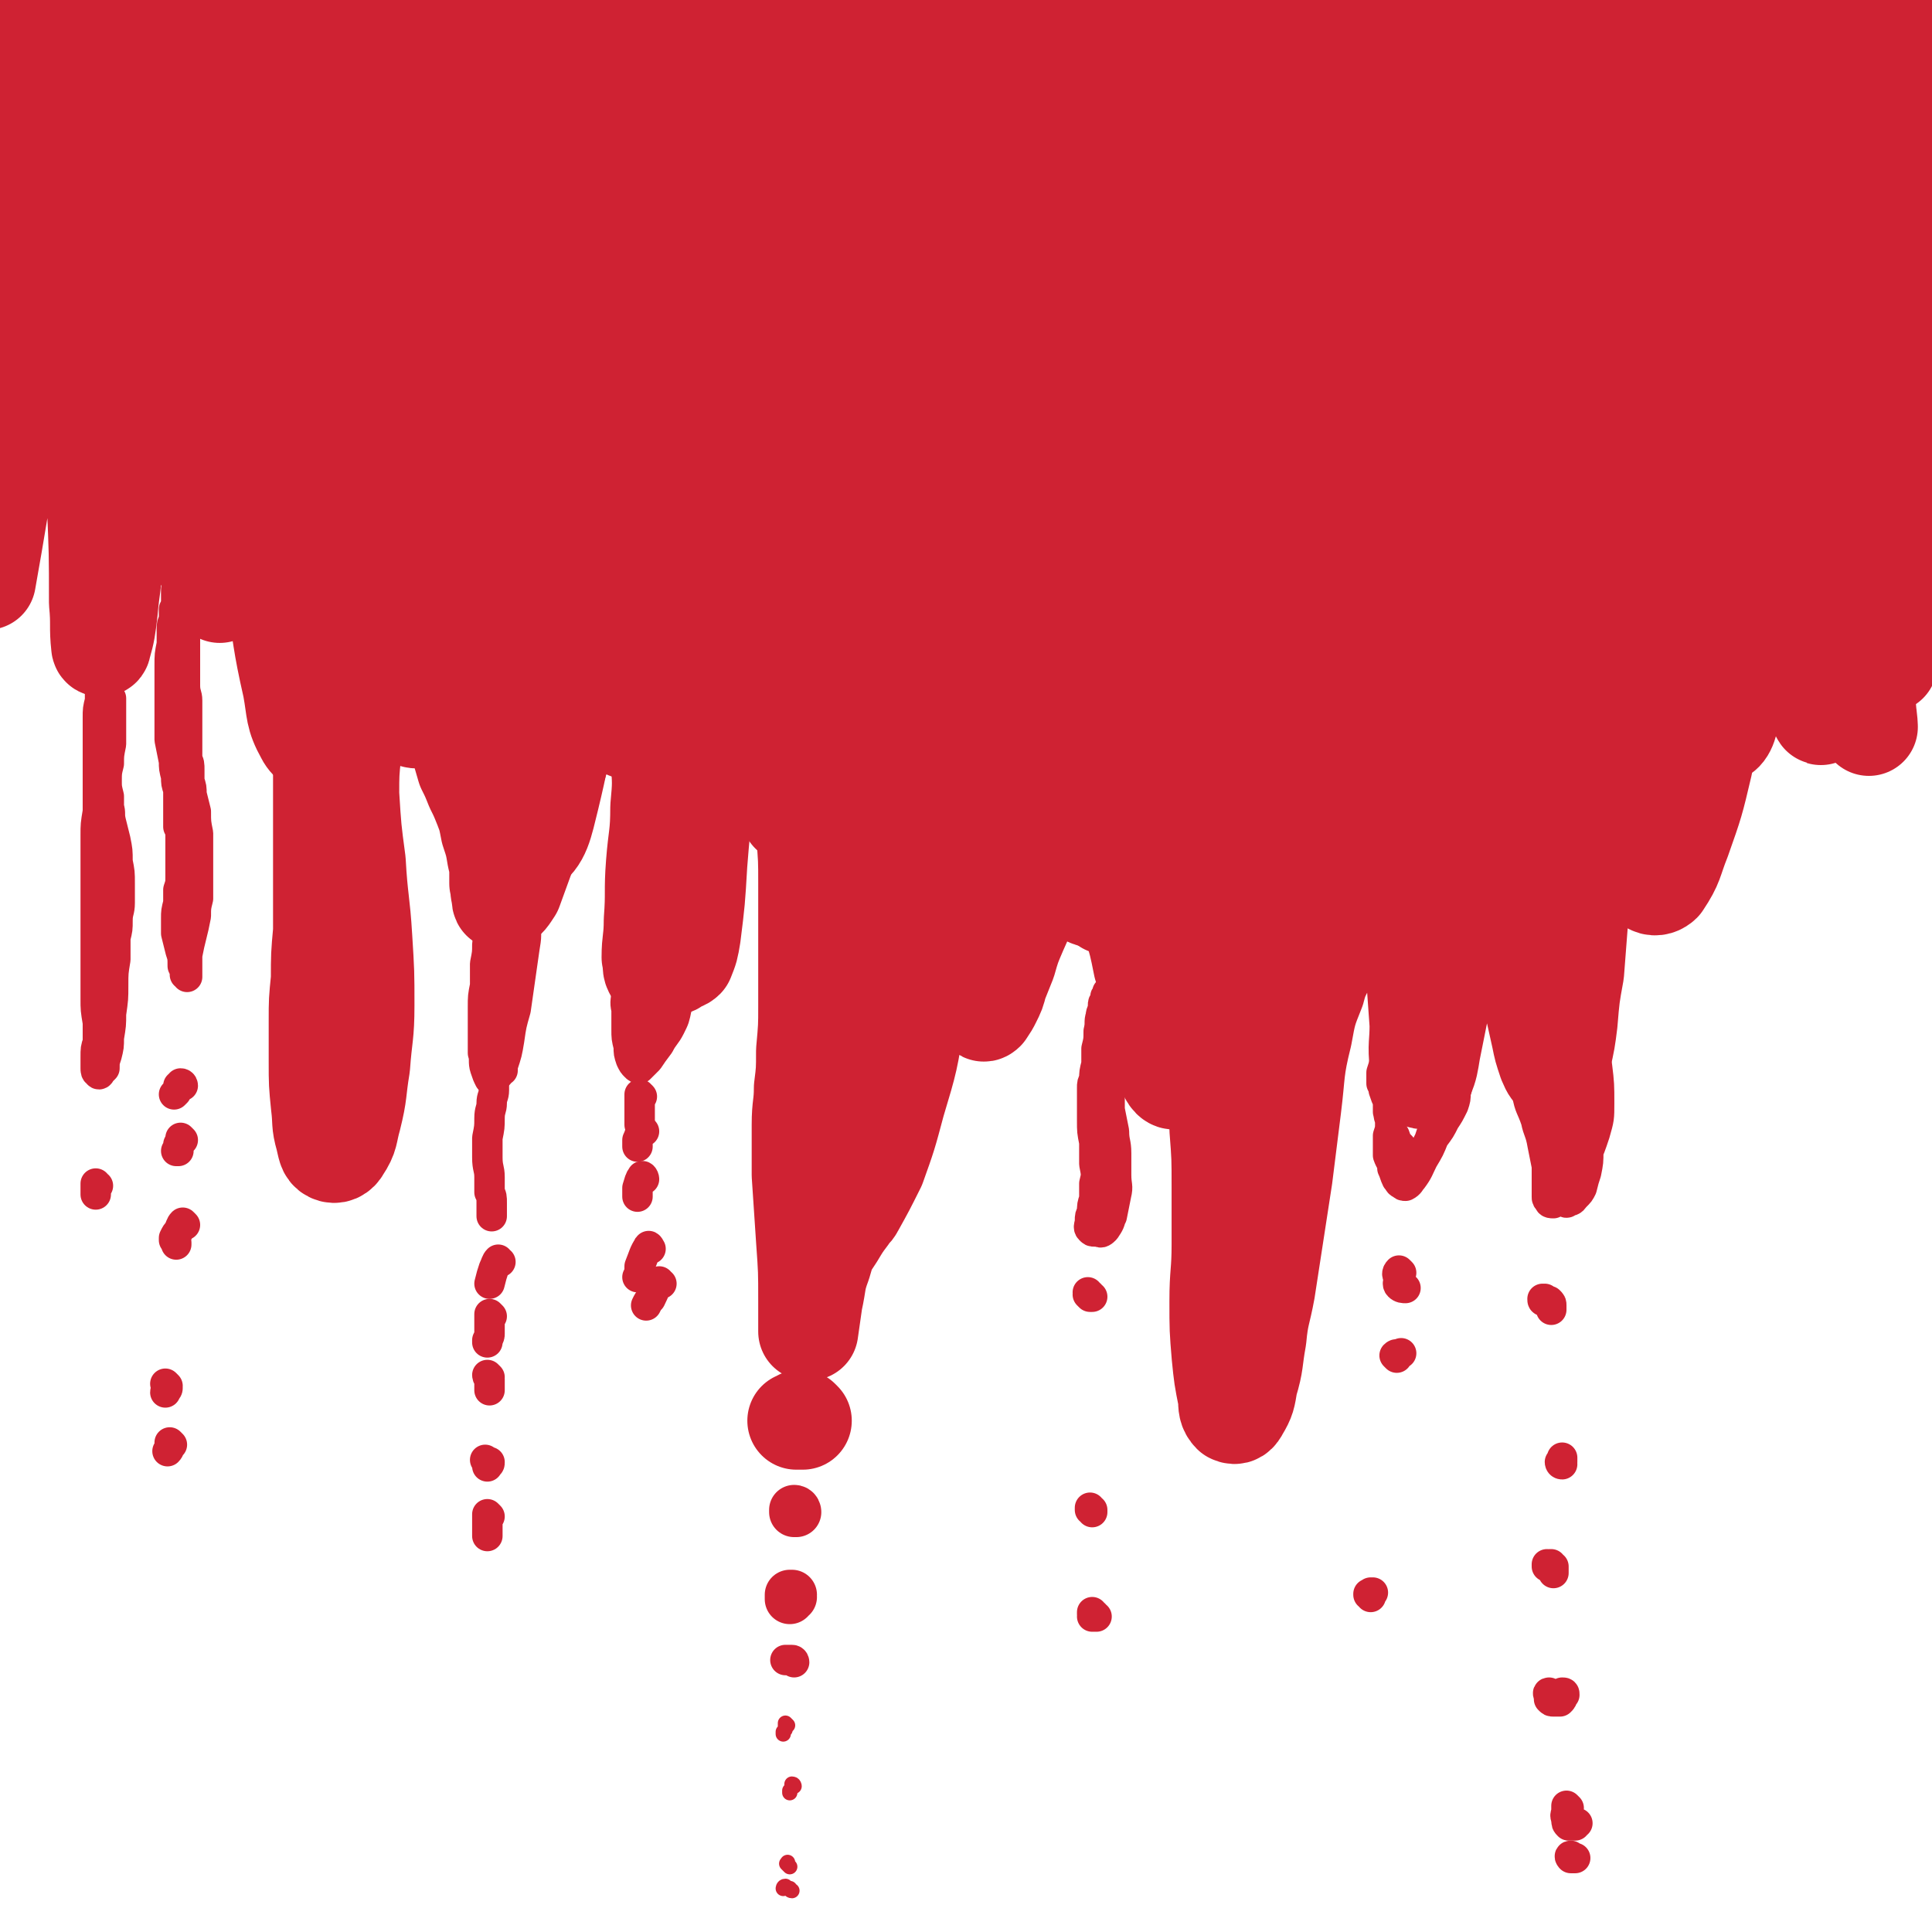 <svg viewBox='0 0 888 888' version='1.1' xmlns='http://www.w3.org/2000/svg' xmlns:xlink='http://www.w3.org/1999/xlink'><g fill='none' stroke='rgb(207,34,51)' stroke-width='45' stroke-linecap='round' stroke-linejoin='round'><path d='M413,23c-1,0 -1,0 -1,-1 -1,0 0,0 0,0 0,-3 0,-3 -1,-5 0,-1 0,-1 -1,-1 0,0 0,0 0,0 -1,1 -1,1 -1,2 -1,5 -1,5 -2,11 -1,15 -1,15 -2,30 0,23 0,23 0,45 -1,24 -1,24 -1,48 1,23 1,23 2,45 0,24 1,24 2,47 0,23 0,23 1,45 1,19 1,19 2,37 1,13 0,14 3,26 1,6 2,9 6,10 3,1 7,-1 10,-5 7,-16 6,-17 9,-35 6,-27 6,-27 8,-55 3,-32 2,-32 2,-64 1,-33 0,-33 -1,-66 0,-31 -1,-31 -1,-62 0,-23 0,-23 0,-46 0,-12 -1,-12 0,-24 0,-4 0,-5 2,-8 2,-1 3,0 5,1 4,3 4,3 6,8 4,8 4,8 5,17 3,12 3,12 3,25 0,17 -1,17 -2,34 -2,24 -3,24 -5,48 -4,30 -4,30 -8,61 -3,32 -4,32 -6,65 -2,32 -4,32 -3,65 1,30 1,30 5,60 3,19 3,20 10,38 1,4 5,8 7,6 4,-4 5,-9 5,-19 2,-29 0,-29 0,-58 -2,-49 -3,-49 -4,-98 -1,-58 -3,-58 -2,-116 1,-41 2,-41 6,-83 1,-17 1,-17 5,-33 1,-5 1,-7 3,-9 2,-1 3,1 5,3 3,5 3,6 5,13 4,12 4,12 7,24 4,16 4,16 7,32 3,20 3,20 4,40 1,24 1,24 0,49 -1,30 -2,30 -4,61 -2,30 -3,30 -5,61 -2,28 -3,28 -3,56 0,21 -1,22 1,43 1,11 1,14 4,21 1,2 5,0 6,-3 3,-15 2,-17 1,-34 0,-37 -1,-37 -3,-73 -1,-55 -3,-55 -3,-110 1,-57 0,-57 6,-113 4,-40 6,-40 15,-79 1,-5 3,-9 5,-8 1,1 0,6 1,12 0,19 -1,19 0,37 1,26 2,26 4,51 3,27 3,26 6,53 2,27 3,27 4,55 1,28 0,28 0,57 -1,28 -1,28 -2,55 -1,22 -2,22 -1,43 0,10 -1,16 2,20 2,2 6,-3 8,-8 6,-23 5,-24 9,-49 6,-49 5,-49 11,-98 8,-63 6,-63 15,-125 5,-39 8,-38 13,-77 1,-6 2,-12 0,-13 -2,-1 -6,4 -8,9 -7,12 -7,13 -11,27 -6,16 -6,16 -10,34 -4,22 -5,22 -7,44 -2,32 -2,32 -2,63 1,36 1,36 4,71 3,31 3,32 8,62 4,22 4,23 11,44 4,13 3,16 11,24 4,4 10,4 12,0 8,-16 6,-20 8,-41 6,-42 4,-42 8,-84 6,-60 6,-60 12,-119 6,-59 7,-59 12,-117 3,-25 4,-28 4,-50 0,-2 -4,-1 -5,1 -6,14 -6,15 -9,31 -6,23 -6,23 -9,46 -3,24 -3,24 -4,48 -2,27 -3,27 -3,54 0,38 0,38 1,75 2,39 3,39 6,78 3,28 2,28 7,56 2,16 1,18 6,31 2,4 7,7 9,3 7,-13 6,-18 8,-37 6,-41 5,-42 8,-84 4,-60 4,-60 7,-120 3,-60 4,-60 6,-121 1,-21 3,-27 1,-42 -1,-3 -5,2 -6,6 -6,18 -6,19 -8,38 -2,31 -2,31 0,62 2,40 3,40 7,80 4,38 5,38 10,76 3,28 3,28 7,55 3,21 2,21 6,42 1,10 1,14 4,21 0,1 2,-2 3,-4 2,-24 1,-25 2,-50 2,-50 2,-50 4,-101 3,-68 2,-68 6,-137 2,-38 5,-40 7,-76 0,-2 -3,-2 -4,0 -5,17 -6,19 -8,38 -4,33 -4,33 -4,67 0,41 1,41 4,82 3,39 4,39 9,78 4,26 4,26 8,53 2,14 1,15 4,29 0,2 2,4 2,3 2,-15 2,-18 3,-35 2,-45 1,-45 4,-89 4,-66 4,-66 8,-132 3,-51 5,-51 8,-102 0,-3 -1,-8 -1,-6 -3,21 -5,26 -6,52 -1,42 -2,42 2,84 4,45 5,45 13,90 6,33 7,32 14,65 5,20 4,20 9,40 2,9 1,15 5,17 2,2 5,-3 5,-8 5,-26 4,-27 5,-53 3,-56 1,-56 3,-111 2,-56 2,-56 5,-112 2,-33 7,-36 4,-66 0,-6 -9,-11 -10,-6 -11,25 -11,32 -14,65 -4,40 -3,40 -2,80 2,36 5,36 9,72 4,32 5,32 9,63 2,13 2,13 4,27 0,1 0,1 0,3 2,7 1,8 4,14 1,3 3,7 4,5 3,-8 2,-13 3,-26 3,-38 2,-38 4,-76 3,-60 3,-60 7,-120 2,-47 4,-47 6,-95 0,-11 0,-23 -3,-21 -3,2 -6,15 -10,31 -6,29 -6,29 -8,59 -3,36 -2,37 0,73 2,36 3,36 7,72 3,28 3,28 6,56 2,19 2,19 4,39 1,11 1,11 3,22 0,2 2,6 2,5 2,-6 1,-10 2,-19 1,-27 1,-27 1,-55 1,-46 0,-46 2,-93 0,-29 1,-29 2,-58 2,-28 2,-28 4,-56 1,-21 1,-21 3,-42 1,-13 1,-13 3,-26 0,-3 0,-4 1,-7 0,0 0,-1 0,-1 1,3 0,4 1,8 0,8 0,8 0,17 0,14 1,14 1,29 0,19 0,19 1,39 0,23 0,23 0,46 1,24 0,24 1,48 0,22 0,22 1,44 0,18 0,18 0,35 1,13 1,13 3,27 1,9 1,9 2,19 1,6 1,6 2,12 0,4 0,4 1,8 0,0 0,1 0,1 0,-5 0,-5 0,-10 0,-11 0,-11 0,-22 -1,-18 -1,-18 -1,-35 0,-23 0,-24 1,-47 2,-26 2,-26 5,-52 9,-69 11,-68 20,-137 1,-8 0,-8 0,-15 '/><path d='M887,8c0,0 -1,-1 -1,-1 -2,2 -3,3 -4,6 -4,12 -4,12 -6,24 -5,23 -5,23 -8,47 -5,33 -5,33 -8,66 -3,36 -3,36 -5,72 -1,30 -1,30 0,60 1,19 1,19 3,38 0,7 1,12 1,14 0,1 0,-4 -1,-8 -6,-27 -4,-27 -13,-53 -14,-48 -16,-47 -33,-94 '/><path d='M698,16c0,-1 0,-2 -1,-1 -8,0 -9,-1 -17,2 -21,6 -25,2 -41,16 -18,15 -15,20 -27,42 -5,8 -4,8 -6,17 -7,40 -9,40 -12,81 -3,29 -2,30 0,59 2,20 4,20 8,40 2,8 2,8 5,16 1,2 1,2 1,4 1,2 2,6 2,5 -1,-4 -3,-7 -4,-14 -7,-30 -8,-29 -14,-60 -9,-56 -10,-56 -15,-112 -6,-52 -1,-53 -7,-105 -1,-12 -2,-21 -7,-24 -4,-2 -8,6 -11,15 -7,22 -8,23 -9,48 -2,35 -1,35 3,70 3,37 5,37 11,72 4,23 5,23 9,46 3,20 3,20 5,39 2,19 2,19 3,38 0,14 0,14 0,28 0,4 0,8 -1,9 0,0 -1,-3 -1,-7 -3,-21 -3,-21 -5,-42 -4,-38 -3,-38 -6,-76 -5,-52 -5,-52 -10,-103 -5,-39 -3,-39 -9,-78 -3,-16 -3,-17 -9,-32 -2,-6 -3,-7 -7,-10 -2,-1 -4,-1 -6,0 -3,2 -2,3 -5,6 -2,4 -2,4 -5,8 -4,6 -5,5 -8,12 -7,17 -6,18 -10,37 -7,28 -6,28 -11,57 -6,28 -5,28 -12,55 -4,19 -4,20 -11,38 -3,8 -4,11 -9,14 -2,1 -4,-2 -6,-6 -5,-16 -3,-17 -6,-34 -5,-30 -4,-30 -9,-61 -5,-34 -3,-35 -11,-69 -4,-15 -4,-22 -13,-27 -6,-4 -13,2 -17,10 -11,19 -11,21 -14,44 -6,33 -4,33 -4,66 -1,34 1,34 3,68 3,32 4,31 6,63 2,21 2,22 3,43 1,12 1,12 2,25 0,0 0,1 0,0 1,-15 1,-16 1,-33 -1,-40 -1,-40 -3,-80 -1,-62 -3,-62 -3,-123 -1,-58 2,-58 2,-116 0,-16 2,-22 -3,-33 -2,-4 -9,-1 -12,4 -12,20 -13,22 -18,47 -9,37 -9,37 -10,75 -2,43 1,43 4,86 3,35 5,35 7,71 1,21 1,21 0,43 0,14 0,14 -2,29 -1,6 -1,12 -4,12 -2,0 -4,-5 -5,-12 -4,-26 -4,-26 -6,-53 -3,-52 -3,-52 -4,-105 -1,-66 0,-66 1,-133 1,-29 6,-32 1,-57 -1,-5 -8,-8 -11,-4 -14,19 -15,24 -23,50 -10,38 -9,39 -13,79 -4,44 -2,44 -2,88 0,36 1,36 1,71 -1,22 -1,22 -1,44 -1,7 -1,13 -1,14 1,1 3,-4 3,-9 1,-24 1,-24 1,-49 -1,-42 -1,-42 -4,-85 -5,-55 -4,-56 -12,-111 -5,-32 -3,-46 -14,-63 -4,-6 -12,7 -16,18 -12,31 -13,32 -16,65 -5,44 -4,45 -1,89 3,42 7,42 13,84 4,25 3,26 9,51 2,9 3,15 8,17 3,2 7,-3 9,-10 4,-22 4,-24 2,-47 -2,-40 -3,-40 -10,-78 -9,-53 -9,-53 -21,-105 -9,-35 -5,-41 -20,-70 -4,-6 -13,-6 -18,0 -11,14 -12,19 -15,41 -7,47 -6,48 -4,96 1,38 4,38 10,76 4,26 4,26 9,52 2,11 2,13 5,23 1,1 4,0 4,-1 1,-15 0,-16 -2,-32 -4,-36 -4,-36 -9,-72 -9,-53 -10,-53 -19,-107 -7,-43 -3,-46 -13,-86 -1,-5 -8,-7 -10,-4 -10,18 -11,23 -15,47 -7,38 -6,39 -7,78 -1,38 0,38 3,76 3,29 3,29 8,57 2,16 2,17 7,32 1,5 4,10 6,9 2,-1 3,-6 3,-13 -1,-25 -1,-26 -5,-51 -6,-45 -7,-45 -14,-90 -9,-55 -7,-55 -17,-110 -4,-26 -2,-38 -12,-52 -4,-5 -11,5 -15,13 -9,15 -8,16 -11,34 -7,32 -7,32 -8,64 -2,36 -2,36 1,71 4,36 6,36 13,72 3,13 4,12 9,25 2,7 2,7 6,14 0,1 1,2 1,2 -3,-11 -4,-13 -6,-26 -6,-35 -7,-35 -12,-71 -5,-38 -4,-38 -7,-77 -4,-39 -1,-40 -6,-79 -2,-17 -1,-22 -8,-33 -3,-4 -7,-1 -11,2 -7,5 -7,7 -10,15 -6,14 -6,14 -8,29 -3,19 -4,20 -3,40 1,41 1,41 6,81 3,24 6,23 10,46 3,15 3,15 5,29 1,14 1,14 1,28 0,12 -1,12 -2,24 -1,8 -1,9 -3,16 0,1 -1,1 -1,0 -1,-9 0,-10 -1,-20 0,-23 0,-23 -1,-46 -1,-40 -1,-40 -2,-80 -1,-49 0,-49 0,-98 0,-44 2,-45 -1,-88 -1,-3 -3,-5 -6,-4 -4,0 -5,2 -8,6 -5,7 -5,8 -7,16 -3,12 -3,12 -3,24 -1,14 -1,15 0,29 0,15 1,15 1,30 0,17 1,17 0,34 -1,19 -2,19 -4,38 -3,22 -3,22 -7,45 -4,25 -4,25 -7,49 -3,18 -3,18 -6,35 '/><path d='M139,12c-1,0 -1,-1 -1,-1 -4,1 -6,0 -7,4 -9,16 -11,17 -15,36 -8,34 -8,35 -9,70 0,42 2,42 7,83 4,34 6,34 12,68 4,22 3,22 8,44 2,11 1,13 6,22 2,4 6,6 8,3 5,-10 4,-14 6,-29 5,-36 4,-36 7,-72 3,-50 2,-50 6,-99 3,-33 4,-33 8,-66 1,-8 2,-10 2,-16 0,-1 -1,0 -2,1 -3,6 -4,6 -6,13 -3,12 -3,13 -3,26 0,28 1,28 3,55 3,37 3,37 7,74 3,31 3,31 7,62 2,18 0,19 4,36 1,3 4,6 5,4 5,-9 5,-13 8,-27 6,-28 7,-28 9,-56 4,-39 4,-39 5,-79 0,-46 -1,-46 -1,-92 -1,-30 1,-30 -1,-61 -1,-9 -2,-16 -6,-17 -3,-1 -6,6 -8,13 -6,24 -7,25 -8,50 -3,40 -2,41 0,81 2,41 3,41 8,81 4,35 4,35 11,69 5,28 6,28 13,55 4,17 3,18 11,34 3,6 6,11 9,9 7,-4 8,-11 11,-23 8,-33 6,-34 11,-68 6,-51 7,-51 12,-103 5,-52 3,-52 7,-105 2,-20 2,-29 3,-41 0,-3 1,6 0,11 -1,23 -3,23 -4,47 -1,31 -1,31 -1,62 0,33 0,33 1,65 0,26 1,26 2,52 1,17 0,17 1,34 1,7 1,8 3,14 0,1 2,1 2,0 3,-6 3,-7 4,-15 3,-24 3,-24 4,-47 4,-44 3,-45 7,-89 4,-51 4,-51 9,-102 2,-24 3,-34 4,-48 0,-4 -1,5 -2,11 -5,32 -6,32 -8,63 -4,40 -3,40 -5,81 -1,33 0,33 0,66 0,20 -1,20 0,40 1,5 1,11 3,10 4,-1 5,-7 8,-14 1,-4 1,-4 1,-8 '/><path d='M139,301c0,-1 0,-1 -1,-1 0,-2 0,-2 0,-3 -3,-10 -3,-10 -5,-20 -1,-8 -1,-8 -2,-17 0,-4 1,-4 1,-7 0,-1 0,0 1,0 1,6 1,6 2,12 1,11 1,11 3,22 3,14 4,14 6,28 2,10 2,11 3,21 1,7 1,7 1,13 0,14 0,14 0,27 0,13 0,13 0,26 0,13 0,13 0,26 -1,11 -1,11 -1,22 -1,10 -1,10 -1,19 0,10 0,10 0,19 0,10 0,10 1,20 1,8 0,8 2,15 1,4 1,6 3,7 2,1 4,0 5,-2 4,-6 3,-7 5,-14 3,-12 2,-12 4,-24 1,-14 2,-14 2,-28 0,-15 0,-15 -1,-31 -1,-17 -2,-17 -3,-35 -2,-15 -2,-15 -3,-31 0,-9 0,-10 1,-19 1,-6 1,-6 4,-13 2,-5 2,-5 5,-10 2,-5 2,-5 6,-10 3,-5 3,-4 6,-9 3,-4 3,-4 6,-8 2,-3 1,-3 3,-6 1,-1 2,-2 2,-2 1,0 1,1 2,2 1,4 1,4 2,8 2,6 2,6 3,12 2,8 2,8 4,15 2,7 2,7 5,15 2,6 2,6 4,13 2,4 2,4 4,9 2,4 2,4 4,9 2,5 2,6 3,11 2,6 2,6 3,12 1,4 1,4 1,8 0,2 0,2 0,4 1,3 0,3 1,5 0,2 0,4 1,3 2,0 3,-2 5,-5 4,-11 4,-11 8,-22 4,-13 5,-13 9,-25 3,-10 4,-10 6,-21 1,-10 1,-10 1,-20 1,-8 1,-8 0,-16 0,-5 -1,-5 -1,-10 0,-2 0,-3 1,-5 1,-1 3,-1 4,0 5,1 5,2 9,5 5,4 4,5 9,9 4,4 4,4 8,8 3,4 4,3 6,7 3,5 4,5 5,11 2,9 2,9 2,18 1,12 1,12 0,23 0,13 -1,13 -2,26 -1,13 0,13 -1,26 0,9 -1,9 -1,17 1,3 0,4 1,6 1,1 2,0 3,0 2,0 2,0 4,-1 3,-1 3,-1 4,-2 2,-1 3,-1 4,-2 2,-5 2,-5 3,-11 2,-16 2,-16 3,-33 2,-26 3,-26 4,-53 2,-27 1,-27 3,-54 1,-15 1,-15 2,-29 0,-1 0,-2 0,-1 1,2 0,4 1,8 2,7 1,7 4,14 2,8 3,8 6,15 3,8 3,8 7,15 4,9 4,9 8,18 4,10 4,10 7,20 3,8 3,8 5,16 2,8 2,8 2,17 1,12 1,12 1,23 0,15 0,15 0,29 0,13 0,13 0,27 0,10 0,10 -1,21 0,9 0,9 -1,17 0,8 -1,8 -1,17 0,11 0,11 0,23 1,15 1,15 2,30 1,14 1,14 1,28 0,7 0,7 0,14 1,0 1,0 1,0 1,-7 1,-7 2,-14 2,-9 1,-9 4,-17 2,-7 2,-7 6,-13 3,-5 3,-5 6,-9 1,-2 2,-2 3,-4 5,-9 5,-9 10,-19 5,-14 5,-14 9,-29 6,-20 6,-20 9,-40 4,-23 5,-23 6,-46 2,-24 2,-24 1,-48 0,-17 0,-17 -1,-33 -1,-6 -1,-6 -2,-11 0,-1 0,-1 0,-1 1,1 1,1 2,2 3,1 2,1 5,2 2,1 2,1 5,2 3,1 3,0 5,2 2,3 3,3 4,6 2,7 2,7 3,14 1,11 0,11 1,21 0,15 0,15 1,30 0,15 0,15 0,30 0,11 0,11 0,21 0,4 0,4 1,7 0,1 1,0 1,0 2,-3 2,-3 3,-5 2,-4 2,-4 3,-8 2,-5 2,-5 4,-10 2,-7 2,-7 5,-14 4,-9 4,-9 8,-18 4,-12 5,-12 9,-25 4,-16 3,-16 7,-33 3,-13 2,-13 6,-26 1,-3 3,-6 3,-5 3,4 2,8 3,15 3,17 2,17 5,33 3,16 3,16 6,32 2,12 3,12 5,23 3,10 3,10 5,20 3,9 3,9 5,18 1,8 1,8 3,16 2,7 1,8 3,14 1,3 3,6 5,4 4,-6 4,-10 7,-20 6,-23 5,-23 10,-46 4,-26 6,-26 8,-52 3,-23 2,-23 2,-47 0,-11 0,-12 -3,-21 0,-1 -3,-1 -3,1 -3,4 -4,5 -5,12 -2,12 -1,12 -2,24 -1,16 0,16 0,32 0,18 0,18 0,35 1,20 1,20 2,39 1,17 1,17 2,35 1,16 1,15 1,31 1,13 1,13 1,27 0,13 0,13 0,26 0,13 -1,13 -1,26 0,13 0,13 1,25 1,10 1,10 3,20 0,3 0,5 2,7 2,1 3,0 4,-2 3,-5 3,-6 4,-12 3,-10 2,-10 4,-21 1,-11 2,-11 4,-22 2,-13 2,-13 4,-26 2,-13 2,-13 4,-26 2,-16 2,-16 4,-32 2,-16 1,-17 5,-33 2,-11 2,-11 6,-21 2,-8 3,-7 6,-15 2,-6 2,-6 3,-12 2,-7 2,-7 2,-13 1,-9 1,-9 1,-17 1,-9 1,-9 2,-17 2,-7 1,-7 4,-13 1,-4 1,-5 4,-8 1,-2 2,-3 4,-3 1,-1 2,0 3,1 3,3 3,3 4,7 2,6 2,7 4,13 2,7 2,7 3,15 2,10 2,10 3,21 1,15 1,15 2,29 1,14 1,14 2,28 0,9 -1,9 0,18 0,3 0,5 1,7 0,1 2,0 2,-1 2,-5 2,-6 3,-12 2,-10 2,-10 4,-20 1,-7 0,-7 1,-14 1,-8 1,-8 3,-16 3,-11 3,-11 6,-21 4,-14 4,-14 8,-29 4,-16 4,-16 8,-32 3,-9 3,-9 7,-18 0,-1 1,-2 1,-1 1,5 0,6 0,12 -1,12 -1,12 -1,24 0,13 0,13 0,26 1,12 1,12 3,24 1,10 1,10 2,21 2,10 2,10 4,20 2,9 2,9 4,18 1,5 1,5 3,11 1,2 1,3 3,5 1,1 2,1 2,0 2,-2 2,-3 2,-6 2,-9 2,-9 3,-17 1,-12 1,-12 3,-23 1,-13 1,-13 2,-26 2,-15 2,-15 4,-30 1,-16 1,-16 3,-32 1,-15 1,-15 3,-31 2,-8 2,-8 4,-15 1,-3 1,-3 3,-5 0,0 1,0 1,1 2,2 2,2 2,5 2,7 2,7 3,15 3,12 3,11 4,24 2,12 2,12 3,25 1,10 0,10 1,20 1,4 0,6 2,9 2,1 4,0 5,-1 6,-9 5,-10 9,-20 6,-17 6,-17 10,-34 4,-19 4,-19 4,-38 1,-20 2,-20 -1,-39 -1,-11 -1,-14 -6,-22 -3,-3 -5,-2 -9,-1 -5,1 -5,2 -8,6 -3,3 -4,3 -5,8 0,3 0,3 1,6 1,2 2,1 3,3 '/><path d='M589,378c0,0 -1,-1 -1,-1 -3,-3 -2,-5 -5,-7 -2,-1 -4,-1 -5,1 -2,8 -1,10 -1,19 0,15 0,15 2,30 1,13 1,13 2,26 1,11 1,11 1,22 -1,7 -1,7 -1,15 -1,4 -1,6 -1,7 0,0 1,-2 2,-4 2,-13 2,-13 4,-25 3,-19 3,-19 5,-38 2,-20 2,-20 1,-40 0,-16 1,-16 -2,-31 -1,-8 -1,-9 -5,-15 -2,-4 -3,-4 -8,-6 -5,-2 -5,-1 -11,-1 -6,1 -6,1 -12,3 -7,4 -8,3 -13,9 -6,7 -6,8 -10,18 -5,12 -4,13 -9,26 -3,10 -3,10 -7,20 -2,5 -3,9 -6,10 -1,1 -2,-2 -3,-5 -3,-11 -1,-11 -4,-22 -3,-16 -3,-16 -8,-31 -7,-19 -6,-20 -15,-38 -8,-13 -7,-17 -19,-24 -6,-5 -10,-4 -17,0 -9,6 -9,9 -15,19 -7,11 -6,12 -9,25 -3,9 -2,9 -3,19 -1,7 -1,7 -2,14 -1,7 -2,7 -3,13 -1,2 -1,2 -1,3 -3,8 -4,8 -6,16 -3,13 -3,13 -6,27 -2,17 -3,17 -3,34 -1,10 -2,11 0,20 1,2 4,3 5,1 5,-9 4,-11 7,-23 3,-18 4,-18 5,-37 1,-19 0,-20 -1,-39 -2,-17 -2,-17 -7,-33 -1,-5 -3,-8 -6,-8 -4,0 -6,4 -7,9 -3,12 -2,13 -2,25 1,16 2,16 4,31 3,16 4,16 7,31 2,13 2,13 3,26 1,6 1,10 0,12 0,1 -1,-3 -2,-7 -3,-17 -3,-17 -6,-35 -5,-27 -4,-27 -9,-54 -4,-24 -3,-24 -10,-48 -1,-6 -3,-11 -6,-12 -2,0 -4,5 -5,10 -2,12 -1,12 -2,25 0,7 0,7 0,14 '/></g>
<g fill='none' stroke='rgb(207,34,51)' stroke-width='14' stroke-linecap='round' stroke-linejoin='round'><path d='M220,349c0,0 0,-1 -1,-1 0,0 0,0 -1,1 0,0 -1,0 -1,1 -1,1 -1,1 -1,2 0,3 0,4 0,7 1,3 1,3 2,7 1,4 1,4 1,8 1,6 1,6 2,11 1,6 1,6 2,13 1,7 1,7 1,14 0,6 0,6 1,12 0,5 0,5 -1,10 0,4 0,4 -1,9 0,5 0,5 0,10 -1,5 -1,5 -1,10 0,6 0,6 0,11 0,5 0,5 0,10 1,3 0,4 1,7 1,3 1,3 2,5 1,0 2,0 3,-1 2,-2 2,-2 3,-5 2,-6 2,-6 3,-12 1,-7 1,-7 3,-14 1,-7 1,-7 2,-14 1,-7 1,-7 2,-14 1,-6 1,-6 0,-13 0,-7 0,-7 -1,-15 -1,-7 -1,-7 -2,-14 -1,-6 -1,-6 -2,-11 0,-2 0,-2 -1,-4 0,0 0,0 0,0 0,0 0,1 0,1 0,2 0,2 0,3 0,1 1,1 1,2 0,2 0,2 0,3 0,3 0,3 -1,5 0,5 0,5 0,11 -1,7 -1,7 -1,15 -1,8 -1,8 -1,16 -1,8 -1,8 -1,16 0,6 0,6 0,13 0,5 0,5 -1,10 0,5 0,5 0,9 0,2 0,2 0,5 0,2 0,2 0,4 0,0 0,0 0,0 0,-2 0,-3 0,-5 0,-3 0,-3 1,-5 '/><path d='M82,272c0,0 -1,-1 -1,-1 0,0 0,1 0,2 0,1 0,1 0,3 0,2 0,2 -1,4 0,2 0,2 0,5 -1,2 -1,2 -1,4 0,4 0,4 0,7 -1,5 -1,5 -1,10 0,6 0,6 0,11 0,5 0,5 0,11 0,6 0,6 0,12 1,5 1,5 2,10 0,3 0,3 1,7 0,3 0,3 1,6 0,3 0,3 0,6 0,3 0,3 0,6 0,2 0,2 0,5 1,2 1,2 1,5 0,2 0,2 0,5 0,3 0,3 0,6 0,3 0,3 0,7 0,3 0,3 -1,6 0,3 0,3 0,6 -1,4 -1,4 -1,7 0,3 0,4 0,7 1,4 1,4 2,8 1,3 1,3 1,7 1,2 1,2 1,4 1,0 1,0 1,1 0,0 0,0 0,0 0,-2 0,-2 0,-3 0,-4 0,-4 0,-7 1,-5 1,-5 2,-9 1,-4 1,-4 2,-9 0,-4 0,-4 1,-8 0,-5 0,-5 0,-10 0,-5 0,-5 0,-10 0,-5 0,-5 0,-10 -1,-5 -1,-5 -1,-10 -1,-4 -1,-4 -2,-8 0,-3 0,-3 -1,-6 0,-3 0,-3 0,-5 0,-3 0,-3 -1,-5 0,-2 0,-2 0,-4 0,-2 0,-2 0,-4 0,-3 0,-3 0,-6 0,-3 0,-3 0,-6 0,-3 0,-3 0,-7 0,-3 -1,-3 -1,-7 0,-4 0,-4 0,-7 0,-5 0,-5 0,-9 0,-3 0,-3 0,-7 0,-3 -1,-3 0,-5 0,-2 0,-3 1,-4 0,-1 1,-1 1,-2 '/><path d='M47,310c0,-1 -1,-2 -1,-1 0,0 1,0 1,1 0,2 -1,2 -1,4 0,4 0,4 0,8 -1,4 -1,4 -1,8 0,4 0,4 0,9 0,4 0,4 0,8 0,4 0,4 0,9 0,4 0,4 0,8 0,4 0,4 0,9 -1,6 -1,6 -1,11 0,6 0,6 0,12 0,6 0,6 0,11 0,5 0,5 0,10 0,4 0,4 0,8 0,3 0,3 0,7 0,4 0,4 0,7 0,5 0,5 0,10 0,5 0,5 0,10 0,5 0,5 1,11 0,4 0,4 0,9 -1,3 -1,3 -1,7 0,3 0,3 0,5 0,1 0,2 1,2 0,1 1,1 1,0 1,-1 1,-1 2,-2 0,-3 0,-3 1,-6 1,-4 1,-4 1,-8 1,-6 1,-6 1,-11 1,-7 1,-7 1,-13 0,-6 0,-6 1,-12 0,-5 0,-5 0,-10 1,-4 1,-4 1,-8 0,-4 1,-4 1,-8 0,-5 0,-5 0,-9 0,-5 0,-5 -1,-10 0,-5 0,-5 -1,-10 -1,-4 -1,-4 -2,-8 -1,-4 0,-4 -1,-7 0,-3 0,-3 0,-5 -1,-4 -1,-4 -1,-7 0,-4 0,-4 1,-8 0,-4 0,-4 1,-9 0,-4 0,-4 0,-8 0,-4 0,-4 0,-8 0,-2 0,-2 0,-5 -1,-1 -1,-1 -1,-2 0,0 0,0 0,0 '/><path d='M84,499c0,0 0,-1 -1,-1 0,0 0,1 -1,1 0,1 0,1 -1,3 0,0 0,0 -1,1 0,0 0,0 0,0 0,0 0,0 0,0 '/><path d='M84,524c0,0 -1,-1 -1,-1 0,1 0,1 -1,3 0,1 0,2 -1,3 0,0 1,0 1,0 '/><path d='M85,563c0,0 -1,-1 -1,-1 -1,1 -1,2 -2,4 -1,1 -1,1 -2,3 0,0 0,0 0,1 0,0 1,0 1,1 0,0 0,1 0,1 '/><path d='M77,637c0,0 -1,-1 -1,-1 0,0 1,1 1,2 0,1 -1,1 -1,2 0,0 0,0 0,0 '/><path d='M79,664c0,0 -1,-1 -1,-1 0,0 0,0 0,1 0,1 0,2 -1,3 '/><path d='M45,545c0,0 -1,0 -1,-1 0,0 0,1 0,1 0,2 0,2 0,4 '/><path d='M229,412c0,0 -1,-1 -1,-1 0,0 0,1 0,1 0,0 0,0 0,1 -1,2 -1,2 -1,4 0,3 0,3 0,6 0,3 0,3 0,6 1,2 1,2 1,5 0,4 0,4 0,7 0,3 0,3 0,6 0,4 0,4 -1,7 0,3 0,3 0,7 -1,3 -1,3 -1,6 0,4 0,4 0,7 0,3 0,3 0,6 0,3 0,3 0,6 0,2 0,2 0,5 0,3 1,3 1,5 0,3 0,3 0,5 0,3 -1,3 -1,6 0,3 -1,3 -1,7 0,4 0,4 -1,9 0,5 0,5 0,9 0,5 1,5 1,9 0,3 0,3 0,7 1,2 1,2 1,5 0,2 0,2 0,5 0,0 0,0 0,1 '/><path d='M230,580c-1,0 -1,-1 -1,-1 -1,1 -1,2 -2,4 -1,3 -1,3 -2,7 '/><path d='M226,605c0,0 -1,-1 -1,-1 0,0 0,1 0,3 0,3 0,3 0,6 0,1 0,1 -1,3 0,1 0,1 0,1 0,0 0,0 0,0 '/><path d='M225,633c0,0 -1,-1 -1,-1 0,0 0,1 1,2 0,1 0,1 0,2 0,2 0,2 0,3 '/><path d='M224,672c0,0 0,0 -1,-1 0,0 1,1 1,1 0,1 0,1 0,1 0,0 0,0 0,1 0,0 0,-1 0,-1 1,0 1,0 1,-1 0,0 0,0 0,0 '/><path d='M225,697c0,0 -1,-1 -1,-1 0,2 0,3 0,6 0,2 0,2 0,4 0,0 0,0 0,0 '/><path d='M289,406c0,0 -1,-1 -1,-1 0,0 0,0 1,0 0,0 0,0 0,0 0,2 0,2 0,5 0,4 -1,4 -1,8 0,5 0,5 0,10 0,5 0,5 0,9 0,5 0,5 0,9 0,4 0,4 0,9 0,5 -1,5 0,9 0,5 0,5 0,9 0,4 0,4 1,8 0,3 0,3 1,6 1,2 1,2 2,3 1,1 1,1 2,1 2,-2 2,-2 4,-4 2,-3 2,-3 5,-7 2,-4 3,-4 5,-8 2,-4 2,-4 3,-9 2,-5 2,-5 2,-10 1,-5 1,-5 2,-10 0,-6 0,-6 0,-11 -1,-5 -1,-5 -3,-11 -1,-4 -1,-4 -3,-9 -1,-3 -1,-3 -3,-5 -1,-2 -1,-2 -3,-3 0,0 0,0 -1,0 -1,0 -1,0 -2,0 -1,2 -1,2 -1,4 -1,4 -1,4 -1,7 -1,5 -1,5 -1,10 -1,5 -1,5 -1,10 -1,6 -1,6 -1,11 0,6 0,6 0,12 0,4 0,4 0,9 0,3 0,4 1,7 0,3 0,3 1,5 0,1 0,1 1,2 0,0 0,0 0,0 1,0 1,0 1,0 1,-1 1,-2 1,-3 0,-1 0,-1 0,-1 0,0 0,0 0,0 '/><path d='M295,504c0,0 -1,-1 -1,-1 0,1 0,1 0,2 0,2 0,2 0,3 0,2 0,2 0,4 0,2 0,2 0,4 0,1 0,1 0,1 '/><path d='M296,520c0,0 -1,-1 -1,-1 -1,2 -1,3 -2,5 0,2 0,2 0,3 '/><path d='M296,542c0,-1 -1,-2 -1,-1 -1,1 -1,2 -2,5 0,2 0,2 0,4 '/><path d='M299,574c0,0 -1,-2 -1,-1 -2,3 -2,4 -4,9 0,3 0,3 -1,5 '/><path d='M304,590c-1,0 -1,-1 -1,-1 -2,3 -2,4 -4,8 -1,1 -1,1 -2,3 '/><path d='M645,442c-1,0 -1,0 -1,-1 -1,0 0,0 0,-1 0,0 0,-1 0,0 0,0 0,0 0,1 1,2 1,2 1,4 0,2 0,2 0,4 -1,1 -1,1 -1,2 -1,1 -1,1 -1,2 -1,2 -1,2 -2,4 0,2 0,2 0,4 -1,3 -1,3 -2,7 0,4 0,4 -1,9 0,5 0,5 -1,9 -1,4 -1,4 -2,7 0,2 0,2 0,4 0,0 0,0 0,1 1,2 1,2 1,3 1,3 1,3 2,5 0,3 0,3 0,5 1,3 1,3 1,5 0,3 0,3 -1,6 0,3 0,3 0,5 0,2 0,2 0,4 1,3 2,3 2,6 1,2 1,3 2,5 1,1 1,2 2,2 1,1 1,1 2,1 2,-1 2,-2 3,-3 3,-4 3,-5 5,-9 3,-5 3,-5 5,-10 3,-4 3,-4 5,-8 2,-3 2,-3 4,-7 1,-3 1,-3 1,-6 1,-3 1,-4 1,-7 0,-3 0,-3 -1,-6 -1,-5 -1,-5 -2,-9 -2,-4 -2,-4 -3,-8 -1,-2 -1,-2 -2,-4 -1,-1 -1,-1 -1,-1 0,1 0,1 0,2 0,4 0,4 1,8 0,3 0,3 0,7 0,3 0,3 0,6 0,2 0,2 0,5 0,2 0,2 0,5 -1,3 -1,3 -1,6 -1,3 0,3 -1,6 0,3 0,3 -1,6 -1,3 -1,3 -2,6 -1,2 -1,2 -2,4 -1,2 -1,2 -2,3 -1,1 -1,1 -3,0 -1,0 -1,0 -3,-1 -2,-1 -2,-1 -3,-3 -2,-2 -2,-2 -3,-5 -2,-3 -2,-3 -2,-7 -1,-3 -1,-4 -1,-7 0,-5 0,-5 1,-9 1,-4 2,-4 3,-8 1,-2 1,-2 2,-3 '/><path d='M644,585c0,0 -1,-1 -1,-1 -1,1 -1,2 0,3 0,2 -1,3 0,4 1,1 2,1 3,1 '/><path d='M642,624c0,0 -1,-1 -1,-1 1,-1 1,0 3,-1 '/><path d='M630,734c0,-1 -1,-1 -1,-1 0,-1 0,0 0,0 1,0 1,-1 1,-1 0,0 1,0 1,0 '/><path d='M703,471c0,0 -1,0 -1,-1 0,0 0,0 0,0 0,0 0,0 0,-1 0,0 0,0 0,0 0,0 0,0 0,0 0,1 0,1 0,2 0,3 0,3 0,5 0,3 0,3 0,6 -1,5 -1,5 -1,10 0,5 0,5 1,11 1,6 2,6 4,12 1,5 2,5 3,11 1,5 1,5 2,10 0,4 0,4 0,8 0,3 0,3 0,6 0,1 0,1 1,2 0,1 1,1 2,1 3,-3 3,-3 5,-7 5,-6 5,-6 9,-12 3,-7 3,-7 5,-13 2,-7 2,-7 2,-14 0,-8 0,-9 -1,-17 -2,-9 -2,-9 -4,-18 -2,-8 -2,-8 -4,-16 -1,-6 -1,-6 -1,-12 0,-4 0,-4 2,-8 2,-2 2,-3 5,-4 1,-1 1,0 2,0 0,2 0,2 0,4 0,5 -1,5 -2,9 -1,6 -1,6 -2,12 -1,7 -2,8 -2,15 -1,8 0,8 0,17 0,8 0,8 1,16 0,7 1,7 1,13 0,6 0,6 0,11 0,5 0,5 -1,10 -1,3 -1,3 -2,7 -1,2 -1,2 -3,4 -1,1 -1,2 -3,2 -1,1 -1,1 -2,0 -1,-1 -1,-1 -2,-3 -2,-2 -1,-3 -2,-6 0,-4 0,-4 0,-8 -1,-4 -1,-4 0,-8 0,-4 0,-4 1,-9 0,-4 0,-4 1,-9 0,-2 0,-2 0,-4 0,0 0,-1 0,-1 -1,4 -1,5 -1,9 0,8 0,8 0,17 0,6 -1,6 0,13 0,2 -1,4 0,5 1,0 3,-1 4,-4 4,-8 4,-9 6,-18 2,-7 1,-7 2,-14 '/><path d='M720,489c0,-1 -1,-2 -1,-1 -1,1 -1,2 -1,4 0,0 0,0 0,1 '/><path d='M711,599c0,0 0,0 -1,-1 0,0 0,0 0,0 -1,0 -1,0 -1,-1 0,0 0,0 1,0 1,1 1,1 2,1 1,1 1,1 1,2 0,1 0,1 0,2 '/><path d='M718,673c-1,0 -1,-1 -1,-1 0,0 0,0 1,0 0,0 0,0 0,0 0,-1 0,-1 0,-1 0,0 0,0 0,-1 '/><path d='M712,720c0,0 -1,0 -1,-1 0,0 0,1 0,1 0,0 0,-1 1,-1 0,0 0,0 1,0 0,0 0,1 1,1 0,1 0,1 0,3 0,0 0,0 0,0 '/><path d='M713,779c-1,0 -1,-1 -1,-1 -1,0 0,1 0,2 0,1 0,1 0,1 1,1 1,1 2,1 1,0 2,0 3,0 1,-1 1,-1 1,-2 1,-1 1,-1 1,-1 0,-1 0,-1 -1,-1 '/><path d='M721,831c0,0 -1,-1 -1,-1 0,0 0,1 0,2 0,2 -1,2 0,4 0,2 0,2 1,3 1,0 2,0 3,0 0,0 0,-1 1,-1 '/><path d='M723,854c-1,0 -1,0 -1,-1 -1,0 0,1 0,1 1,0 1,0 2,0 0,0 0,0 0,0 '/><path d='M514,455c0,0 -1,-1 -1,-1 -1,0 -1,1 -1,1 -1,0 -1,0 -2,1 0,0 0,0 -1,0 0,0 0,0 0,0 0,0 0,0 0,0 1,1 1,1 1,0 0,0 0,0 0,0 0,0 0,0 0,0 0,0 0,0 0,0 -1,0 -1,0 -1,0 0,0 0,0 0,0 0,1 0,1 0,1 -1,1 -1,1 -1,2 0,1 0,1 0,1 -1,1 -1,1 -1,2 0,3 -1,3 -1,5 -1,3 0,3 -1,7 0,4 0,4 -1,8 0,4 0,4 0,7 -1,4 -1,4 -1,7 -1,2 -1,2 -1,4 0,1 0,1 0,3 0,2 0,2 0,4 0,4 0,4 0,8 0,5 0,5 1,10 0,5 0,5 0,10 1,5 1,5 0,9 0,4 0,4 0,7 -1,3 -1,3 -1,6 -1,2 -1,2 -1,4 0,2 -1,3 0,4 1,1 1,1 2,1 2,0 3,0 4,-1 2,-2 2,-3 4,-6 1,-5 1,-5 2,-10 1,-4 0,-4 0,-9 0,-5 0,-5 0,-10 0,-5 -1,-5 -1,-10 -1,-5 -1,-5 -2,-10 0,-4 0,-4 0,-9 0,-4 1,-4 2,-9 1,-5 1,-5 2,-9 1,-4 1,-4 2,-8 0,-3 0,-3 0,-6 0,-2 0,-2 0,-4 0,-1 -1,-1 -1,-1 -1,0 -1,1 -2,2 0,2 0,3 -1,5 0,4 0,4 0,8 -1,5 -1,5 -1,11 0,5 0,5 -1,11 -1,6 -1,6 -2,13 -1,9 -1,9 -2,17 -1,10 -1,10 -2,20 0,5 0,6 0,11 0,2 0,4 1,4 1,1 2,0 3,-1 2,-3 2,-3 3,-7 '/><path d='M501,595c0,0 -1,0 -1,-1 0,0 0,1 1,1 0,0 -1,0 -1,0 1,1 1,1 1,1 0,0 0,0 1,0 0,0 0,0 0,0 '/><path d='M502,694c0,0 -1,0 -1,-1 0,0 0,1 0,1 0,0 0,0 0,0 0,0 0,0 0,0 0,0 0,0 1,0 0,1 0,1 0,1 '/><path d='M503,742c0,0 -1,0 -1,-1 0,0 0,1 0,1 1,0 0,1 0,1 1,0 1,0 1,0 1,0 1,0 1,0 '/></g>
<g fill='none' stroke='rgb(207,34,51)' stroke-width='45' stroke-linecap='round' stroke-linejoin='round'><path d='M369,653c0,0 -1,-1 -1,-1 0,0 0,0 0,1 0,0 -1,0 -1,0 -1,0 -1,0 -1,0 '/></g>
<g fill='none' stroke='rgb(207,34,51)' stroke-width='23' stroke-linecap='round' stroke-linejoin='round'><path d='M366,695c0,0 0,-1 -1,-1 0,0 0,0 0,1 0,0 0,0 0,0 0,-1 0,-1 0,-1 '/><path d='M364,734c0,0 -1,-1 -1,-1 0,0 0,0 1,0 0,0 -1,0 -1,0 0,0 0,0 0,1 0,0 0,0 0,1 '/></g>
<g fill='none' stroke='rgb(207,34,51)' stroke-width='14' stroke-linecap='round' stroke-linejoin='round'><path d='M365,764c0,0 0,-1 -1,-1 0,0 0,0 0,0 -1,0 -1,0 -2,0 -1,0 -1,0 -1,0 '/></g>
<g fill='none' stroke='rgb(207,34,51)' stroke-width='7' stroke-linecap='round' stroke-linejoin='round'><path d='M362,793c0,0 -1,-1 -1,-1 0,1 0,1 0,2 0,1 0,1 -1,2 0,1 0,1 0,1 '/><path d='M363,858c-1,-1 -1,-1 -1,-1 -1,-1 0,0 0,0 0,0 0,0 0,0 0,0 0,0 0,-1 0,0 0,0 0,0 '/><path d='M364,869c-1,0 -1,-1 -1,-1 0,0 0,0 0,0 0,0 -1,0 -2,-1 0,0 0,0 0,0 -1,0 -1,1 -1,1 '/><path d='M365,821c0,0 0,-1 -1,-1 0,0 0,1 0,1 0,1 0,1 -1,2 0,1 0,1 0,1 '/></g>
</svg>